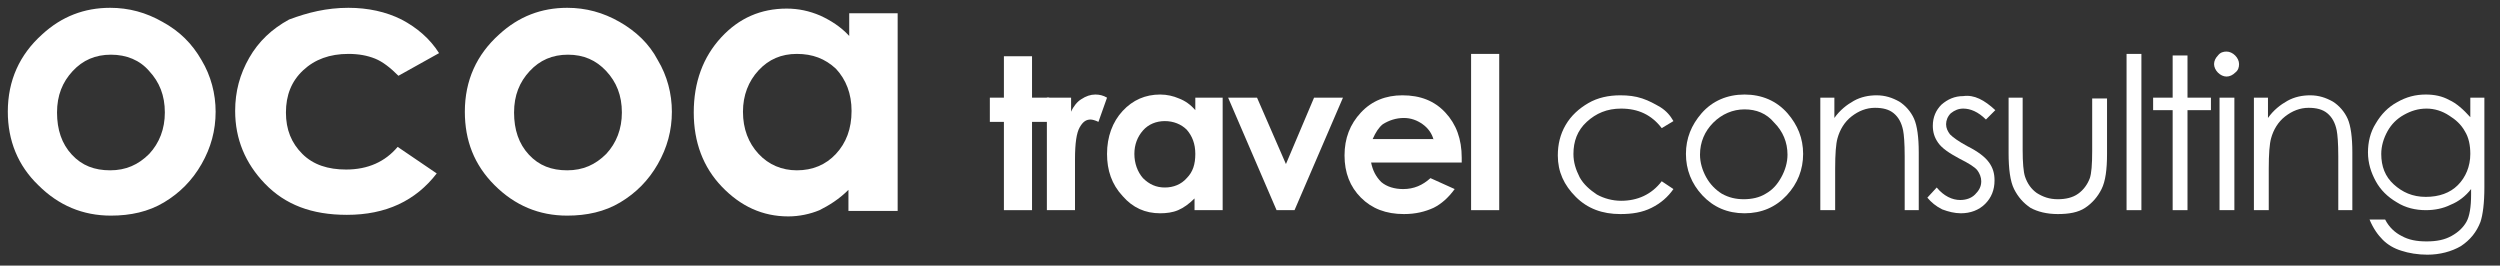 <?xml version="1.0" encoding="UTF-8"?> <svg xmlns="http://www.w3.org/2000/svg" width="320" height="34" viewBox="0 0 320 34" fill="none"><rect x="0" y="0" width="320" height="34" fill="#333333" stroke="none"/> <g clip-path="url(#clip0)"> <path fill-rule="evenodd" clip-rule="evenodd" d="M14.1 1C16.5 1 18.7 1.6 20.8 2.8C23 4 24.6 5.6 25.8 7.7C27 9.7 27.6 12 27.6 14.3C27.6 16.7 27 18.9 25.8 21C24.6 23.1 23 24.7 21 25.9C19 27.1 16.7 27.6 14.2 27.6C10.6 27.6 7.5 26.3 4.9 23.7C2.3 21.2 1 18 1 14.3C1 10.3 2.5 7 5.4 4.4C7.9 2.1 10.8 1 14.1 1V1ZM14.2 7C12.2 7 10.6 7.7 9.3 9.1C8 10.5 7.3 12.2 7.3 14.4C7.3 16.6 7.9 18.4 9.2 19.8C10.5 21.2 12.1 21.8 14.1 21.8C16.1 21.8 17.7 21.1 19.1 19.7C20.4 18.3 21.1 16.5 21.1 14.4C21.1 12.2 20.4 10.5 19.1 9.1C17.9 7.7 16.2 7 14.2 7V7Z" fill="white"></path> <path fill-rule="evenodd" clip-rule="evenodd" d="M56.2 6.8L51 9.7C50 8.7 49 7.9 48 7.5C47 7.1 45.9 6.9 44.6 6.9C42.2 6.9 40.3 7.6 38.8 9C37.3 10.4 36.6 12.2 36.6 14.4C36.6 16.6 37.3 18.3 38.7 19.7C40.1 21.1 42 21.7 44.3 21.7C47.1 21.7 49.3 20.7 50.9 18.8L55.9 22.2C53.2 25.7 49.4 27.5 44.4 27.5C39.9 27.5 36.5 26.2 33.9 23.5C31.4 20.9 30.1 17.8 30.1 14.2C30.1 11.7 30.7 9.5 31.9 7.4C33.1 5.3 34.8 3.7 37 2.5C39.4 1.6 41.8 1 44.6 1C47.1 1 49.4 1.5 51.4 2.5C53.3 3.5 55 4.9 56.2 6.8V6.8Z" fill="white"></path> <path fill-rule="evenodd" clip-rule="evenodd" d="M72.6 1C75 1 77.2 1.6 79.3 2.8C81.4 4 83.1 5.6 84.2 7.7C85.4 9.7 86 12 86 14.3C86 16.7 85.4 18.9 84.2 21C83 23.1 81.4 24.7 79.4 25.9C77.4 27.1 75.1 27.6 72.6 27.6C69 27.6 65.9 26.3 63.3 23.7C60.7 21.1 59.5 18 59.5 14.3C59.5 10.3 61 7 63.9 4.4C66.4 2.1 69.3 1 72.6 1V1ZM72.7 7C70.7 7 69.1 7.7 67.8 9.1C66.5 10.5 65.8 12.2 65.8 14.4C65.8 16.6 66.4 18.4 67.7 19.8C69 21.2 70.6 21.8 72.6 21.8C74.6 21.8 76.2 21.1 77.6 19.7C78.9 18.3 79.6 16.5 79.6 14.4C79.6 12.2 78.9 10.5 77.6 9.1C76.3 7.7 74.7 7 72.7 7V7Z" fill="white"></path> <path fill-rule="evenodd" clip-rule="evenodd" d="M108.6 1.7H114.9V27H108.6V24.3C107.4 25.5 106.1 26.3 104.9 26.9C103.7 27.4 102.3 27.7 100.9 27.7C97.6 27.7 94.8 26.4 92.4 23.9C90 21.4 88.8 18.2 88.8 14.4C88.8 10.5 90 7.3 92.3 4.8C94.6 2.3 97.4 1.1 100.7 1.1C102.2 1.1 103.6 1.4 105 2C106.3 2.6 107.6 3.4 108.7 4.6V1.7H108.6ZM102 6.9C100 6.9 98.4 7.6 97.1 9C95.8 10.4 95.1 12.2 95.1 14.3C95.1 16.5 95.8 18.3 97.1 19.7C98.4 21.1 100.1 21.8 102 21.8C104 21.8 105.7 21.1 107 19.7C108.3 18.3 109 16.5 109 14.2C109 12 108.3 10.2 107 8.8C105.6 7.5 104 6.9 102 6.9V6.9Z" fill="white"></path> <path fill-rule="evenodd" clip-rule="evenodd" d="M128.5 7.2H132.1V12.5H134.3V15.6H132.1V26.9H128.5V15.6H126.7V12.5H128.5V7.2Z" fill="white"></path> <path fill-rule="evenodd" clip-rule="evenodd" d="M134 12.5H137.1V14.3C137.4 13.6 137.9 13 138.4 12.7C139 12.3 139.6 12.1 140.2 12.1C140.7 12.1 141.2 12.2 141.7 12.5L140.6 15.6C140.2 15.4 139.8 15.3 139.6 15.3C139 15.3 138.6 15.6 138.2 16.3C137.8 17 137.6 18.3 137.6 20.4V21.1V26.9H134V12.5V12.5Z" fill="white"></path> <path fill-rule="evenodd" clip-rule="evenodd" d="M152.9 12.5H156.5V26.9H152.9V25.4C152.2 26.1 151.5 26.6 150.8 26.9C150.1 27.2 149.3 27.3 148.5 27.3C146.6 27.3 145 26.6 143.7 25.1C142.3 23.6 141.7 21.8 141.7 19.7C141.7 17.5 142.4 15.6 143.7 14.2C145 12.8 146.6 12.1 148.5 12.1C149.4 12.1 150.2 12.3 150.9 12.6C151.7 12.9 152.4 13.4 153 14.1V12.5H152.9ZM149.1 15.5C148 15.5 147 15.9 146.3 16.7C145.6 17.5 145.2 18.5 145.2 19.7C145.2 20.9 145.6 22 146.3 22.8C147.1 23.6 148 24 149.1 24C150.2 24 151.2 23.6 151.9 22.8C152.7 22 153 21 153 19.7C153 18.4 152.6 17.4 151.9 16.6C151.2 15.9 150.2 15.5 149.1 15.5V15.5Z" fill="white"></path> <path fill-rule="evenodd" clip-rule="evenodd" d="M157.2 12.5H160.9L164.6 21L168.2 12.5H171.9L165.7 26.9H163.4L157.2 12.5Z" fill="white"></path> <path fill-rule="evenodd" clip-rule="evenodd" d="M187.1 20.8H175.5C175.7 21.8 176.1 22.6 176.8 23.3C177.5 23.9 178.5 24.2 179.6 24.2C181 24.2 182.1 23.7 183.1 22.8L186.2 24.2C185.4 25.3 184.5 26.1 183.5 26.6C182.4 27.1 181.2 27.4 179.7 27.4C177.4 27.4 175.6 26.7 174.2 25.3C172.8 23.9 172.1 22.1 172.1 19.9C172.1 17.7 172.8 15.9 174.2 14.4C175.6 12.9 177.4 12.2 179.5 12.2C181.8 12.2 183.6 12.9 185 14.4C186.4 15.9 187.1 17.8 187.1 20.2V20.8V20.8ZM183.5 17.9C183.3 17.1 182.8 16.4 182.1 15.9C181.4 15.4 180.6 15.1 179.7 15.1C178.7 15.1 177.8 15.4 177 15.9C176.5 16.3 176.1 16.9 175.7 17.8H183.5V17.9Z" fill="white"></path> <path d="M191.9 6.9H188.3V26.9H191.9V6.9Z" fill="white"></path> <path fill-rule="evenodd" clip-rule="evenodd" d="M214.2 15.5L212.7 16.4C211.4 14.7 209.7 13.9 207.5 13.9C205.7 13.9 204.3 14.5 203.1 15.6C201.9 16.7 201.4 18.1 201.4 19.7C201.4 20.8 201.7 21.7 202.2 22.7C202.7 23.6 203.5 24.3 204.4 24.9C205.3 25.4 206.4 25.7 207.5 25.7C209.6 25.7 211.4 24.9 212.7 23.2L214.2 24.2C213.5 25.2 212.6 26 211.4 26.6C210.2 27.2 208.9 27.4 207.4 27.4C205.1 27.4 203.2 26.7 201.7 25.2C200.2 23.7 199.4 22 199.4 19.9C199.4 18.5 199.7 17.2 200.4 16C201.1 14.8 202.1 13.9 203.3 13.2C204.5 12.5 205.9 12.2 207.4 12.2C208.4 12.2 209.3 12.3 210.2 12.6C211.1 12.9 211.8 13.3 212.5 13.7C213.3 14.2 213.8 14.8 214.2 15.5V15.5Z" fill="white"></path> <path fill-rule="evenodd" clip-rule="evenodd" d="M223.3 12.1C225.5 12.1 227.4 12.9 228.8 14.5C230.1 16 230.8 17.7 230.8 19.7C230.8 21.7 230.1 23.5 228.7 25C227.3 26.5 225.5 27.3 223.3 27.3C221.1 27.3 219.3 26.5 217.9 25C216.5 23.5 215.8 21.7 215.8 19.7C215.8 17.7 216.5 16 217.8 14.5C219.2 12.9 221.1 12.1 223.3 12.1ZM223.3 14C221.8 14 220.4 14.6 219.3 15.7C218.2 16.8 217.6 18.2 217.6 19.8C217.6 20.8 217.9 21.8 218.4 22.7C218.9 23.6 219.6 24.3 220.4 24.8C221.3 25.3 222.2 25.5 223.2 25.5C224.2 25.5 225.2 25.3 226 24.8C226.9 24.3 227.5 23.6 228 22.7C228.5 21.8 228.8 20.8 228.8 19.8C228.8 18.2 228.2 16.8 227.1 15.7C226.1 14.5 224.8 14 223.3 14V14Z" fill="white"></path> <path fill-rule="evenodd" clip-rule="evenodd" d="M232.9 12.5H234.8V15.1C235.5 14.1 236.4 13.4 237.3 12.9C238.2 12.4 239.2 12.2 240.2 12.2C241.3 12.2 242.2 12.5 243.1 13C243.9 13.5 244.6 14.3 245 15.2C245.4 16.1 245.6 17.6 245.6 19.5V26.9H243.8V20C243.8 18.3 243.7 17.2 243.6 16.7C243.4 15.7 243 15 242.4 14.5C241.8 14 241 13.8 240 13.8C238.9 13.8 237.9 14.2 237 14.9C236.1 15.6 235.5 16.6 235.2 17.7C235 18.4 234.9 19.7 234.9 21.6V26.9H233V12.5H232.9Z" fill="white"></path> <path fill-rule="evenodd" clip-rule="evenodd" d="M255.4 14.1L254.2 15.3C253.2 14.3 252.2 13.9 251.3 13.9C250.7 13.9 250.2 14.1 249.7 14.5C249.3 14.9 249.1 15.4 249.1 15.9C249.1 16.4 249.3 16.8 249.6 17.2C250 17.6 250.7 18.1 251.8 18.7C253.2 19.4 254.1 20.1 254.6 20.8C255.1 21.5 255.3 22.2 255.3 23.1C255.3 24.3 254.9 25.3 254.1 26.1C253.3 26.9 252.2 27.3 251 27.3C250.2 27.3 249.4 27.1 248.6 26.8C247.8 26.4 247.2 25.9 246.7 25.3L247.9 24C248.8 25.1 249.9 25.6 250.9 25.6C251.6 25.6 252.3 25.4 252.8 24.9C253.3 24.4 253.6 23.9 253.6 23.2C253.6 22.7 253.4 22.2 253.1 21.8C252.8 21.4 252 20.9 250.8 20.3C249.5 19.6 248.6 19 248.1 18.3C247.6 17.6 247.4 16.9 247.4 16.1C247.4 15 247.8 14.1 248.5 13.4C249.3 12.7 250.2 12.3 251.3 12.3C252.7 12.1 254 12.8 255.4 14.1V14.1Z" fill="white"></path> <path fill-rule="evenodd" clip-rule="evenodd" d="M257 12.5H258.9V19.2C258.9 20.8 259 22 259.2 22.6C259.5 23.5 260 24.2 260.7 24.7C261.5 25.2 262.3 25.5 263.4 25.5C264.4 25.5 265.3 25.3 266 24.8C266.7 24.3 267.2 23.6 267.5 22.8C267.7 22.2 267.8 21.1 267.8 19.3V12.6H269.7V19.7C269.7 21.7 269.5 23.2 269 24.2C268.5 25.2 267.8 26 266.9 26.6C266 27.2 264.8 27.4 263.4 27.4C262 27.4 260.8 27.1 259.9 26.6C259 26 258.3 25.2 257.8 24.2C257.3 23.2 257.1 21.6 257.1 19.6V12.5H257Z" fill="white"></path> <path d="M274.1 6.9H272.2V26.9H274.1V6.9Z" fill="white"></path> <path fill-rule="evenodd" clip-rule="evenodd" d="M278.1 7.1H280V12.5H283V14.1H280V26.9H278.1V14.1H275.6V12.5H278.1V7.1Z" fill="white"></path> <path fill-rule="evenodd" clip-rule="evenodd" d="M285 6.6C285.4 6.6 285.8 6.8 286.1 7.1C286.4 7.4 286.6 7.8 286.6 8.2C286.6 8.6 286.5 9 286.1 9.3C285.8 9.6 285.4 9.8 285 9.8C284.6 9.8 284.2 9.6 283.9 9.3C283.6 9 283.4 8.6 283.4 8.2C283.4 7.8 283.6 7.4 283.9 7.1C284.2 6.7 284.6 6.6 285 6.6ZM284.1 12.5H286V26.9H284.1V12.5V12.5Z" fill="white"></path> <path fill-rule="evenodd" clip-rule="evenodd" d="M288.4 12.5H290.3V15.1C291 14.1 291.9 13.4 292.8 12.9C293.7 12.4 294.7 12.2 295.7 12.2C296.8 12.2 297.7 12.5 298.6 13C299.4 13.5 300.1 14.3 300.5 15.2C300.9 16.1 301.1 17.6 301.1 19.5V26.9H299.3V20C299.3 18.3 299.2 17.2 299.1 16.7C298.9 15.7 298.5 15 297.9 14.5C297.3 14 296.5 13.8 295.5 13.8C294.4 13.8 293.4 14.2 292.5 14.9C291.6 15.6 291 16.6 290.7 17.7C290.5 18.4 290.4 19.7 290.4 21.6V26.9H288.5V12.5H288.4Z" fill="white"></path> <path fill-rule="evenodd" clip-rule="evenodd" d="M316.1 12.5H318V24C318 26 317.8 27.5 317.5 28.4C317 29.7 316.2 30.7 315 31.5C313.8 32.2 312.3 32.6 310.7 32.6C309.5 32.6 308.3 32.4 307.4 32.1C306.4 31.8 305.6 31.3 305 30.7C304.4 30.1 303.8 29.3 303.3 28.1H305.3C305.8 29.1 306.6 29.8 307.4 30.2C308.3 30.7 309.3 30.9 310.6 30.9C311.9 30.9 312.9 30.7 313.8 30.2C314.7 29.7 315.3 29.1 315.7 28.4C316.1 27.7 316.3 26.5 316.3 24.9V24.2C315.6 25.1 314.7 25.8 313.7 26.2C312.7 26.7 311.6 26.9 310.5 26.9C309.2 26.9 307.9 26.6 306.8 25.9C305.6 25.2 304.7 24.3 304.1 23.2C303.5 22.1 303.1 20.9 303.1 19.5C303.1 18.2 303.4 16.9 304.1 15.8C304.8 14.6 305.7 13.7 306.8 13.1C308 12.4 309.2 12.1 310.5 12.1C311.6 12.1 312.6 12.3 313.5 12.8C314.4 13.2 315.3 14 316.2 15V12.5H316.1ZM310.6 13.9C309.5 13.9 308.6 14.2 307.7 14.7C306.8 15.2 306.1 15.9 305.6 16.8C305.1 17.7 304.8 18.7 304.8 19.7C304.8 21.3 305.3 22.6 306.4 23.6C307.5 24.6 308.8 25.2 310.5 25.2C312.2 25.2 313.6 24.7 314.6 23.7C315.6 22.7 316.2 21.3 316.2 19.7C316.2 18.6 316 17.6 315.5 16.8C315 15.9 314.3 15.3 313.5 14.8C312.6 14.2 311.6 13.9 310.6 13.9V13.9Z" fill="white"></path> </g> <defs> <clipPath id="clip0"> <rect width="320" height="34" fill="white"></rect> </clipPath> </defs> </svg> 